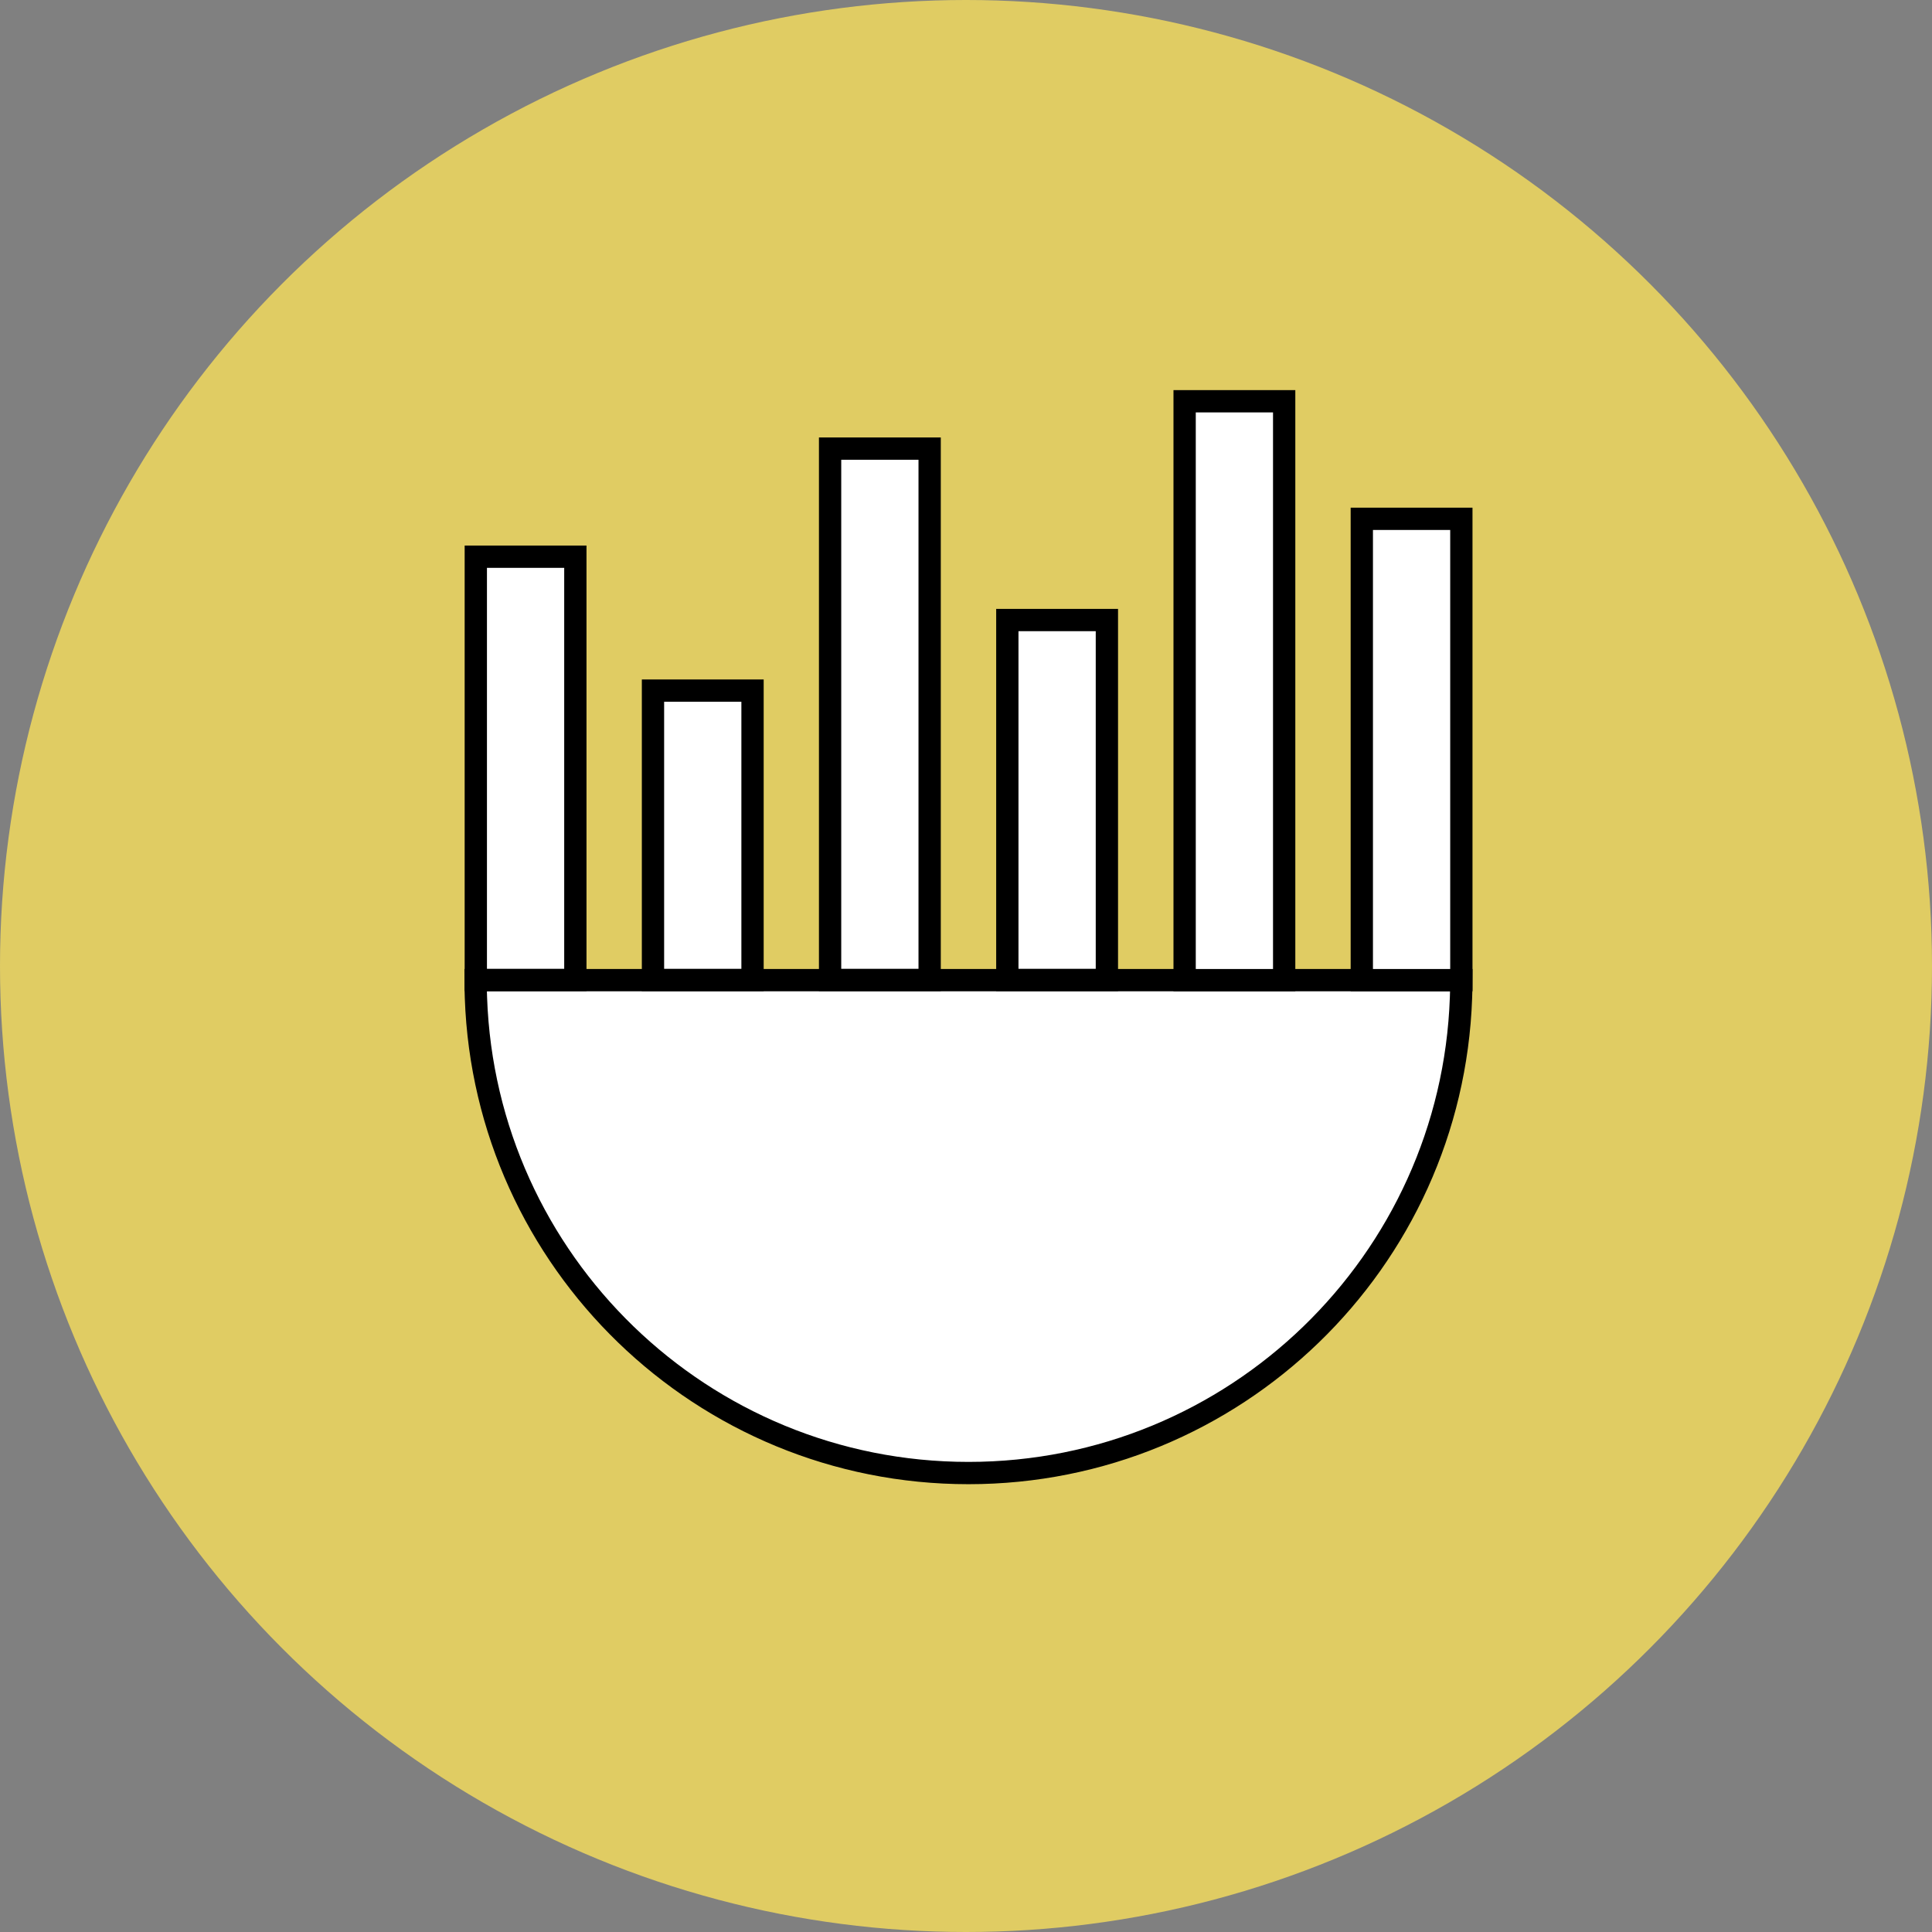 <?xml version="1.0" encoding="UTF-8"?>
<svg xmlns="http://www.w3.org/2000/svg" width="130" height="130" viewBox="0 0 130 130" fill="none">
  <rect x="0" y="0" width="130" height="130" fill="#808080" stroke="none"/>
  <g clip-path="url(#clip0_1935_3774)">
    <circle cx="65" cy="65" r="65" fill="#E0CC63"></circle>
    <path d="M98.332 66C98.332 66.4 98.32 66.787 98.307 67.187C97.683 84.957 83.086 99.166 65.166 99.166C47.246 99.166 32.65 84.957 32.025 67.187C32.013 66.787 32 66.4 32 66H98.332Z" fill="white"></path>
    <path d="M98.332 65.952C98.332 66.352 98.32 66.739 98.307 67.139C97.683 84.909 83.086 99.118 65.166 99.118C47.246 99.118 32.65 84.909 32.025 67.139C32.013 66.739 32 66.352 32 65.952H98.332Z" stroke="black" stroke-width="1.5" stroke-miterlimit="10"></path>
    <path d="M98.331 34.91H91.633V65.952H98.331V34.91Z" fill="white" stroke="black" stroke-width="1.5" stroke-miterlimit="10"></path>
    <path d="M86.409 27H79.711V65.952H86.409V27Z" fill="white" stroke="black" stroke-width="1.5" stroke-miterlimit="10"></path>
    <path d="M74.48 41.721H67.781V65.939H74.48V41.721Z" fill="white" stroke="black" stroke-width="1.5" stroke-miterlimit="10"></path>
    <path d="M50.636 46.47H43.938V65.94H50.636V46.47Z" fill="white" stroke="black" stroke-width="1.5" stroke-miterlimit="10"></path>
    <path d="M38.714 37.459H32.016V65.939H38.714V37.459Z" fill="white" stroke="black" stroke-width="1.5" stroke-miterlimit="10"></path>
    <path d="M62.554 30.186H55.855V65.939H62.554V30.186Z" fill="white" stroke="black" stroke-width="1.5" stroke-miterlimit="10"></path>
  </g>
  <defs>
    <clipPath id="clip0_1935_3774">
      <rect width="130" height="130" fill="white"></rect>
    </clipPath>
  </defs>
</svg>

